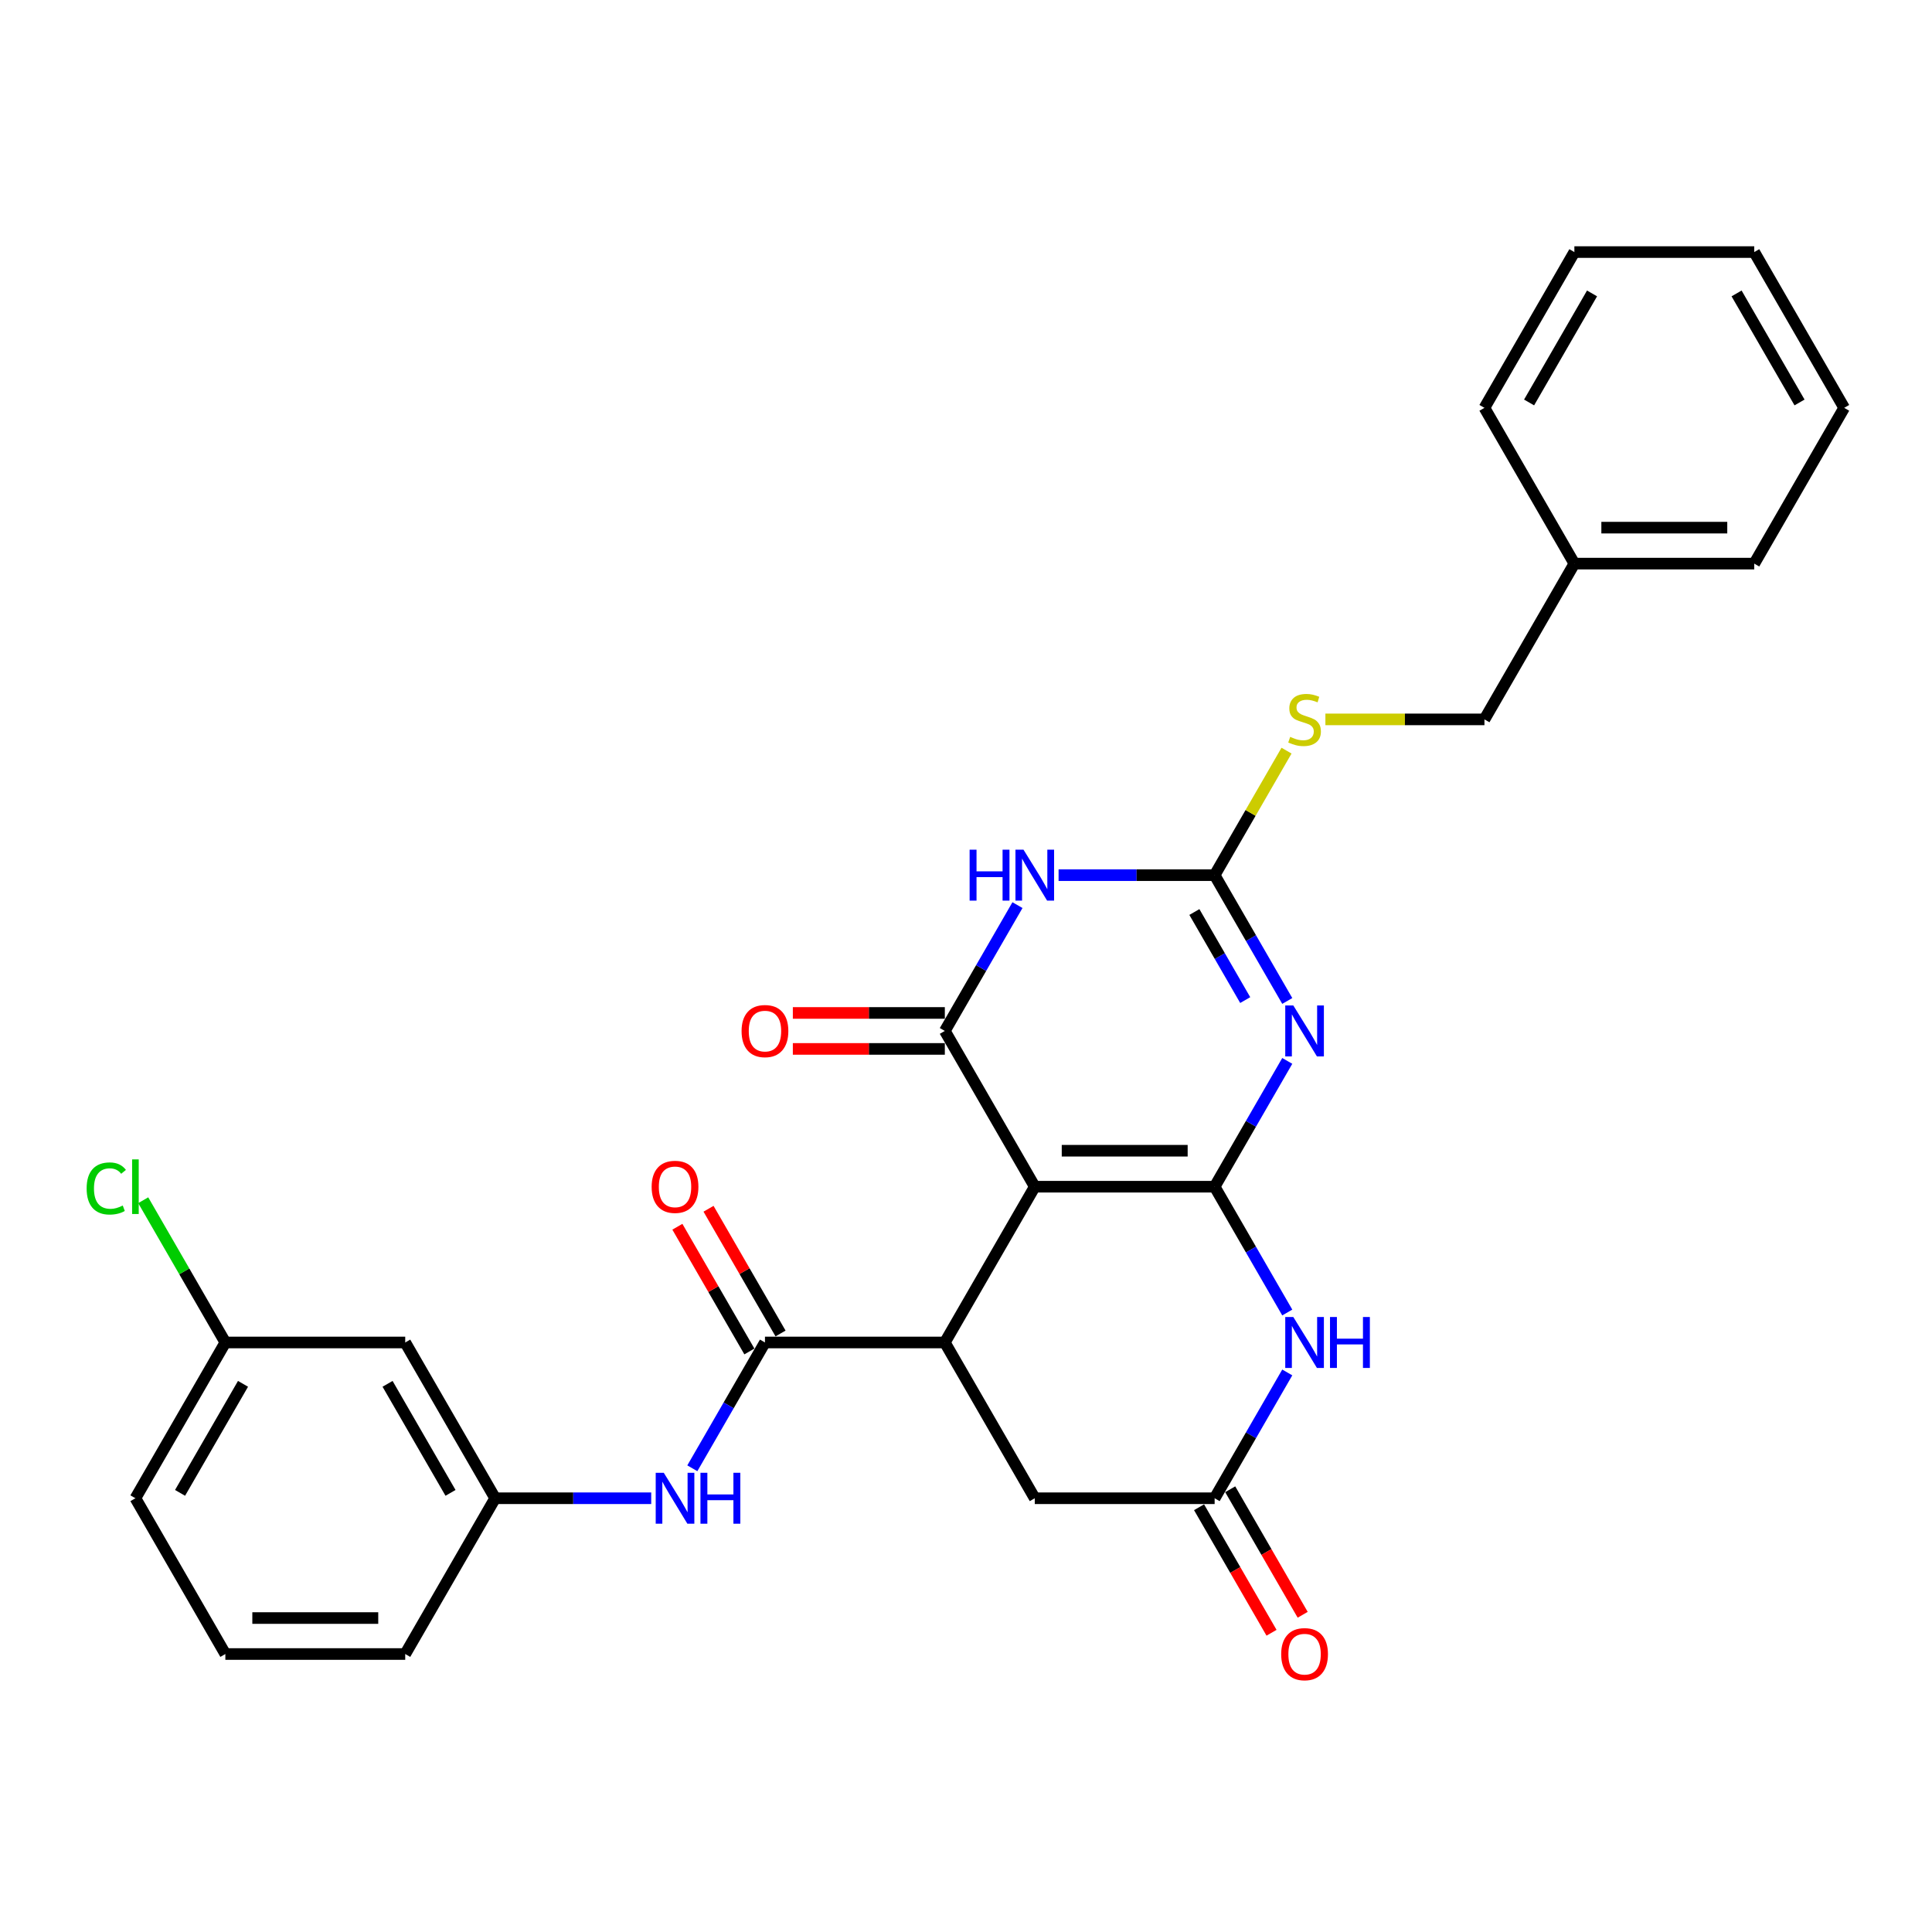 <?xml version='1.0' encoding='iso-8859-1'?>
<svg version='1.1' baseProfile='full'
              xmlns='http://www.w3.org/2000/svg'
                      xmlns:rdkit='http://www.rdkit.org/xml'
                      xmlns:xlink='http://www.w3.org/1999/xlink'
                  xml:space='preserve'
width='1000px' height='1000px' viewBox='0 0 1000 1000'>
<!-- END OF HEADER -->
<rect style='opacity:1.0;fill:#FFFFFF;stroke:none' width='1000' height='1000' x='0' y='0'> </rect>
<path class='bond-0' d='M 628.694,614.237 L 535.594,614.237' style='fill:none;fill-rule:evenodd;stroke:#000000;stroke-width:6px;stroke-linecap:butt;stroke-linejoin:miter;stroke-opacity:1' />
<path class='bond-0' d='M 614.729,595.617 L 549.559,595.617' style='fill:none;fill-rule:evenodd;stroke:#000000;stroke-width:6px;stroke-linecap:butt;stroke-linejoin:miter;stroke-opacity:1' />
<path class='bond-1' d='M 628.694,614.237 L 647.492,581.678' style='fill:none;fill-rule:evenodd;stroke:#000000;stroke-width:6px;stroke-linecap:butt;stroke-linejoin:miter;stroke-opacity:1' />
<path class='bond-1' d='M 647.492,581.678 L 666.289,549.12' style='fill:none;fill-rule:evenodd;stroke:#0000FF;stroke-width:6px;stroke-linecap:butt;stroke-linejoin:miter;stroke-opacity:1' />
<path class='bond-6' d='M 628.694,614.237 L 647.492,646.795' style='fill:none;fill-rule:evenodd;stroke:#000000;stroke-width:6px;stroke-linecap:butt;stroke-linejoin:miter;stroke-opacity:1' />
<path class='bond-6' d='M 647.492,646.795 L 666.289,679.354' style='fill:none;fill-rule:evenodd;stroke:#0000FF;stroke-width:6px;stroke-linecap:butt;stroke-linejoin:miter;stroke-opacity:1' />
<path class='bond-2' d='M 535.594,614.237 L 489.043,533.609' style='fill:none;fill-rule:evenodd;stroke:#000000;stroke-width:6px;stroke-linecap:butt;stroke-linejoin:miter;stroke-opacity:1' />
<path class='bond-5' d='M 535.594,614.237 L 489.043,694.864' style='fill:none;fill-rule:evenodd;stroke:#000000;stroke-width:6px;stroke-linecap:butt;stroke-linejoin:miter;stroke-opacity:1' />
<path class='bond-4' d='M 666.289,518.099 L 647.492,485.54' style='fill:none;fill-rule:evenodd;stroke:#0000FF;stroke-width:6px;stroke-linecap:butt;stroke-linejoin:miter;stroke-opacity:1' />
<path class='bond-4' d='M 647.492,485.54 L 628.694,452.982' style='fill:none;fill-rule:evenodd;stroke:#000000;stroke-width:6px;stroke-linecap:butt;stroke-linejoin:miter;stroke-opacity:1' />
<path class='bond-4' d='M 644.524,517.641 L 631.366,494.85' style='fill:none;fill-rule:evenodd;stroke:#0000FF;stroke-width:6px;stroke-linecap:butt;stroke-linejoin:miter;stroke-opacity:1' />
<path class='bond-4' d='M 631.366,494.85 L 618.208,472.06' style='fill:none;fill-rule:evenodd;stroke:#000000;stroke-width:6px;stroke-linecap:butt;stroke-linejoin:miter;stroke-opacity:1' />
<path class='bond-12' d='M 489.043,524.299 L 449.708,524.299' style='fill:none;fill-rule:evenodd;stroke:#000000;stroke-width:6px;stroke-linecap:butt;stroke-linejoin:miter;stroke-opacity:1' />
<path class='bond-12' d='M 449.708,524.299 L 410.373,524.299' style='fill:none;fill-rule:evenodd;stroke:#FF0000;stroke-width:6px;stroke-linecap:butt;stroke-linejoin:miter;stroke-opacity:1' />
<path class='bond-12' d='M 489.043,542.919 L 449.708,542.919' style='fill:none;fill-rule:evenodd;stroke:#000000;stroke-width:6px;stroke-linecap:butt;stroke-linejoin:miter;stroke-opacity:1' />
<path class='bond-12' d='M 449.708,542.919 L 410.373,542.919' style='fill:none;fill-rule:evenodd;stroke:#FF0000;stroke-width:6px;stroke-linecap:butt;stroke-linejoin:miter;stroke-opacity:1' />
<path class='bond-30' d='M 489.043,533.609 L 507.841,501.051' style='fill:none;fill-rule:evenodd;stroke:#000000;stroke-width:6px;stroke-linecap:butt;stroke-linejoin:miter;stroke-opacity:1' />
<path class='bond-30' d='M 507.841,501.051 L 526.639,468.493' style='fill:none;fill-rule:evenodd;stroke:#0000FF;stroke-width:6px;stroke-linecap:butt;stroke-linejoin:miter;stroke-opacity:1' />
<path class='bond-3' d='M 547.92,452.982 L 588.307,452.982' style='fill:none;fill-rule:evenodd;stroke:#0000FF;stroke-width:6px;stroke-linecap:butt;stroke-linejoin:miter;stroke-opacity:1' />
<path class='bond-3' d='M 588.307,452.982 L 628.694,452.982' style='fill:none;fill-rule:evenodd;stroke:#000000;stroke-width:6px;stroke-linecap:butt;stroke-linejoin:miter;stroke-opacity:1' />
<path class='bond-11' d='M 628.694,452.982 L 647.298,420.759' style='fill:none;fill-rule:evenodd;stroke:#000000;stroke-width:6px;stroke-linecap:butt;stroke-linejoin:miter;stroke-opacity:1' />
<path class='bond-11' d='M 647.298,420.759 L 665.902,388.536' style='fill:none;fill-rule:evenodd;stroke:#CCCC00;stroke-width:6px;stroke-linecap:butt;stroke-linejoin:miter;stroke-opacity:1' />
<path class='bond-7' d='M 489.043,694.864 L 395.943,694.864' style='fill:none;fill-rule:evenodd;stroke:#000000;stroke-width:6px;stroke-linecap:butt;stroke-linejoin:miter;stroke-opacity:1' />
<path class='bond-29' d='M 489.043,694.864 L 535.594,775.491' style='fill:none;fill-rule:evenodd;stroke:#000000;stroke-width:6px;stroke-linecap:butt;stroke-linejoin:miter;stroke-opacity:1' />
<path class='bond-8' d='M 666.289,710.375 L 647.492,742.933' style='fill:none;fill-rule:evenodd;stroke:#0000FF;stroke-width:6px;stroke-linecap:butt;stroke-linejoin:miter;stroke-opacity:1' />
<path class='bond-8' d='M 647.492,742.933 L 628.694,775.491' style='fill:none;fill-rule:evenodd;stroke:#000000;stroke-width:6px;stroke-linecap:butt;stroke-linejoin:miter;stroke-opacity:1' />
<path class='bond-9' d='M 395.943,694.864 L 377.145,727.422' style='fill:none;fill-rule:evenodd;stroke:#000000;stroke-width:6px;stroke-linecap:butt;stroke-linejoin:miter;stroke-opacity:1' />
<path class='bond-9' d='M 377.145,727.422 L 358.348,759.981' style='fill:none;fill-rule:evenodd;stroke:#0000FF;stroke-width:6px;stroke-linecap:butt;stroke-linejoin:miter;stroke-opacity:1' />
<path class='bond-13' d='M 404.006,690.209 L 385.369,657.93' style='fill:none;fill-rule:evenodd;stroke:#000000;stroke-width:6px;stroke-linecap:butt;stroke-linejoin:miter;stroke-opacity:1' />
<path class='bond-13' d='M 385.369,657.93 L 366.733,625.651' style='fill:none;fill-rule:evenodd;stroke:#FF0000;stroke-width:6px;stroke-linecap:butt;stroke-linejoin:miter;stroke-opacity:1' />
<path class='bond-13' d='M 387.88,699.519 L 369.244,667.24' style='fill:none;fill-rule:evenodd;stroke:#000000;stroke-width:6px;stroke-linecap:butt;stroke-linejoin:miter;stroke-opacity:1' />
<path class='bond-13' d='M 369.244,667.24 L 350.607,634.961' style='fill:none;fill-rule:evenodd;stroke:#FF0000;stroke-width:6px;stroke-linecap:butt;stroke-linejoin:miter;stroke-opacity:1' />
<path class='bond-10' d='M 628.694,775.491 L 535.594,775.491' style='fill:none;fill-rule:evenodd;stroke:#000000;stroke-width:6px;stroke-linecap:butt;stroke-linejoin:miter;stroke-opacity:1' />
<path class='bond-15' d='M 620.631,780.146 L 639.386,812.63' style='fill:none;fill-rule:evenodd;stroke:#000000;stroke-width:6px;stroke-linecap:butt;stroke-linejoin:miter;stroke-opacity:1' />
<path class='bond-15' d='M 639.386,812.63 L 658.14,845.114' style='fill:none;fill-rule:evenodd;stroke:#FF0000;stroke-width:6px;stroke-linecap:butt;stroke-linejoin:miter;stroke-opacity:1' />
<path class='bond-15' d='M 636.757,770.836 L 655.511,803.32' style='fill:none;fill-rule:evenodd;stroke:#000000;stroke-width:6px;stroke-linecap:butt;stroke-linejoin:miter;stroke-opacity:1' />
<path class='bond-15' d='M 655.511,803.32 L 674.266,835.804' style='fill:none;fill-rule:evenodd;stroke:#FF0000;stroke-width:6px;stroke-linecap:butt;stroke-linejoin:miter;stroke-opacity:1' />
<path class='bond-14' d='M 337.066,775.491 L 296.679,775.491' style='fill:none;fill-rule:evenodd;stroke:#0000FF;stroke-width:6px;stroke-linecap:butt;stroke-linejoin:miter;stroke-opacity:1' />
<path class='bond-14' d='M 296.679,775.491 L 256.292,775.491' style='fill:none;fill-rule:evenodd;stroke:#000000;stroke-width:6px;stroke-linecap:butt;stroke-linejoin:miter;stroke-opacity:1' />
<path class='bond-18' d='M 686.025,372.355 L 727.185,372.355' style='fill:none;fill-rule:evenodd;stroke:#CCCC00;stroke-width:6px;stroke-linecap:butt;stroke-linejoin:miter;stroke-opacity:1' />
<path class='bond-18' d='M 727.185,372.355 L 768.345,372.355' style='fill:none;fill-rule:evenodd;stroke:#000000;stroke-width:6px;stroke-linecap:butt;stroke-linejoin:miter;stroke-opacity:1' />
<path class='bond-16' d='M 256.292,775.491 L 209.742,694.864' style='fill:none;fill-rule:evenodd;stroke:#000000;stroke-width:6px;stroke-linecap:butt;stroke-linejoin:miter;stroke-opacity:1' />
<path class='bond-16' d='M 233.184,772.707 L 200.599,716.268' style='fill:none;fill-rule:evenodd;stroke:#000000;stroke-width:6px;stroke-linecap:butt;stroke-linejoin:miter;stroke-opacity:1' />
<path class='bond-22' d='M 256.292,775.491 L 209.742,856.119' style='fill:none;fill-rule:evenodd;stroke:#000000;stroke-width:6px;stroke-linecap:butt;stroke-linejoin:miter;stroke-opacity:1' />
<path class='bond-17' d='M 209.742,694.864 L 116.642,694.864' style='fill:none;fill-rule:evenodd;stroke:#000000;stroke-width:6px;stroke-linecap:butt;stroke-linejoin:miter;stroke-opacity:1' />
<path class='bond-19' d='M 116.642,694.864 L 95.387,658.05' style='fill:none;fill-rule:evenodd;stroke:#000000;stroke-width:6px;stroke-linecap:butt;stroke-linejoin:miter;stroke-opacity:1' />
<path class='bond-19' d='M 95.387,658.05 L 74.132,621.235' style='fill:none;fill-rule:evenodd;stroke:#00CC00;stroke-width:6px;stroke-linecap:butt;stroke-linejoin:miter;stroke-opacity:1' />
<path class='bond-32' d='M 116.642,694.864 L 70.091,775.491' style='fill:none;fill-rule:evenodd;stroke:#000000;stroke-width:6px;stroke-linecap:butt;stroke-linejoin:miter;stroke-opacity:1' />
<path class='bond-32' d='M 125.785,716.268 L 93.199,772.707' style='fill:none;fill-rule:evenodd;stroke:#000000;stroke-width:6px;stroke-linecap:butt;stroke-linejoin:miter;stroke-opacity:1' />
<path class='bond-20' d='M 768.345,372.355 L 814.895,291.727' style='fill:none;fill-rule:evenodd;stroke:#000000;stroke-width:6px;stroke-linecap:butt;stroke-linejoin:miter;stroke-opacity:1' />
<path class='bond-24' d='M 814.895,291.727 L 907.995,291.727' style='fill:none;fill-rule:evenodd;stroke:#000000;stroke-width:6px;stroke-linecap:butt;stroke-linejoin:miter;stroke-opacity:1' />
<path class='bond-24' d='M 828.86,273.107 L 894.03,273.107' style='fill:none;fill-rule:evenodd;stroke:#000000;stroke-width:6px;stroke-linecap:butt;stroke-linejoin:miter;stroke-opacity:1' />
<path class='bond-25' d='M 814.895,291.727 L 768.345,211.1' style='fill:none;fill-rule:evenodd;stroke:#000000;stroke-width:6px;stroke-linecap:butt;stroke-linejoin:miter;stroke-opacity:1' />
<path class='bond-21' d='M 116.642,856.119 L 209.742,856.119' style='fill:none;fill-rule:evenodd;stroke:#000000;stroke-width:6px;stroke-linecap:butt;stroke-linejoin:miter;stroke-opacity:1' />
<path class='bond-21' d='M 130.607,837.499 L 195.777,837.499' style='fill:none;fill-rule:evenodd;stroke:#000000;stroke-width:6px;stroke-linecap:butt;stroke-linejoin:miter;stroke-opacity:1' />
<path class='bond-23' d='M 116.642,856.119 L 70.091,775.491' style='fill:none;fill-rule:evenodd;stroke:#000000;stroke-width:6px;stroke-linecap:butt;stroke-linejoin:miter;stroke-opacity:1' />
<path class='bond-26' d='M 907.995,291.727 L 954.545,211.1' style='fill:none;fill-rule:evenodd;stroke:#000000;stroke-width:6px;stroke-linecap:butt;stroke-linejoin:miter;stroke-opacity:1' />
<path class='bond-27' d='M 768.345,211.1 L 814.895,130.473' style='fill:none;fill-rule:evenodd;stroke:#000000;stroke-width:6px;stroke-linecap:butt;stroke-linejoin:miter;stroke-opacity:1' />
<path class='bond-27' d='M 791.453,208.316 L 824.038,151.877' style='fill:none;fill-rule:evenodd;stroke:#000000;stroke-width:6px;stroke-linecap:butt;stroke-linejoin:miter;stroke-opacity:1' />
<path class='bond-31' d='M 954.545,211.1 L 907.995,130.473' style='fill:none;fill-rule:evenodd;stroke:#000000;stroke-width:6px;stroke-linecap:butt;stroke-linejoin:miter;stroke-opacity:1' />
<path class='bond-31' d='M 931.437,208.316 L 898.852,151.877' style='fill:none;fill-rule:evenodd;stroke:#000000;stroke-width:6px;stroke-linecap:butt;stroke-linejoin:miter;stroke-opacity:1' />
<path class='bond-28' d='M 814.895,130.473 L 907.995,130.473' style='fill:none;fill-rule:evenodd;stroke:#000000;stroke-width:6px;stroke-linecap:butt;stroke-linejoin:miter;stroke-opacity:1' />
<path  class='atom-2' d='M 669.416 520.426
L 678.056 534.391
Q 678.912 535.769, 680.29 538.264
Q 681.668 540.759, 681.743 540.908
L 681.743 520.426
L 685.243 520.426
L 685.243 546.792
L 681.631 546.792
L 672.358 531.524
Q 671.278 529.736, 670.124 527.688
Q 669.006 525.64, 668.671 525.007
L 668.671 546.792
L 665.245 546.792
L 665.245 520.426
L 669.416 520.426
' fill='#0000FF'/>
<path  class='atom-4' d='M 501.873 439.799
L 505.448 439.799
L 505.448 451.008
L 518.929 451.008
L 518.929 439.799
L 522.504 439.799
L 522.504 466.165
L 518.929 466.165
L 518.929 453.988
L 505.448 453.988
L 505.448 466.165
L 501.873 466.165
L 501.873 439.799
' fill='#0000FF'/>
<path  class='atom-4' d='M 529.765 439.799
L 538.405 453.764
Q 539.262 455.142, 540.64 457.637
Q 542.017 460.132, 542.092 460.281
L 542.092 439.799
L 545.593 439.799
L 545.593 466.165
L 541.98 466.165
L 532.707 450.897
Q 531.627 449.109, 530.473 447.061
Q 529.356 445.013, 529.021 444.38
L 529.021 466.165
L 525.595 466.165
L 525.595 439.799
L 529.765 439.799
' fill='#0000FF'/>
<path  class='atom-7' d='M 669.416 681.681
L 678.056 695.646
Q 678.912 697.024, 680.29 699.519
Q 681.668 702.014, 681.743 702.163
L 681.743 681.681
L 685.243 681.681
L 685.243 708.047
L 681.631 708.047
L 672.358 692.779
Q 671.278 690.991, 670.124 688.943
Q 669.006 686.895, 668.671 686.262
L 668.671 708.047
L 665.245 708.047
L 665.245 681.681
L 669.416 681.681
' fill='#0000FF'/>
<path  class='atom-7' d='M 688.409 681.681
L 691.984 681.681
L 691.984 692.89
L 705.465 692.89
L 705.465 681.681
L 709.04 681.681
L 709.04 708.047
L 705.465 708.047
L 705.465 695.87
L 691.984 695.87
L 691.984 708.047
L 688.409 708.047
L 688.409 681.681
' fill='#0000FF'/>
<path  class='atom-10' d='M 343.565 762.308
L 352.204 776.273
Q 353.061 777.651, 354.439 780.146
Q 355.817 782.641, 355.891 782.79
L 355.891 762.308
L 359.392 762.308
L 359.392 788.674
L 355.779 788.674
L 346.507 773.406
Q 345.427 771.618, 344.272 769.57
Q 343.155 767.522, 342.82 766.889
L 342.82 788.674
L 339.394 788.674
L 339.394 762.308
L 343.565 762.308
' fill='#0000FF'/>
<path  class='atom-10' d='M 362.557 762.308
L 366.132 762.308
L 366.132 773.518
L 379.613 773.518
L 379.613 762.308
L 383.188 762.308
L 383.188 788.674
L 379.613 788.674
L 379.613 776.497
L 366.132 776.497
L 366.132 788.674
L 362.557 788.674
L 362.557 762.308
' fill='#0000FF'/>
<path  class='atom-12' d='M 667.796 381.404
Q 668.094 381.516, 669.323 382.037
Q 670.552 382.559, 671.893 382.894
Q 673.27 383.192, 674.611 383.192
Q 677.106 383.192, 678.559 382
Q 680.011 380.771, 680.011 378.648
Q 680.011 377.196, 679.266 376.302
Q 678.559 375.408, 677.441 374.924
Q 676.324 374.44, 674.462 373.882
Q 672.116 373.174, 670.701 372.504
Q 669.323 371.833, 668.318 370.418
Q 667.349 369.003, 667.349 366.62
Q 667.349 363.305, 669.584 361.257
Q 671.855 359.209, 676.324 359.209
Q 679.378 359.209, 682.841 360.661
L 681.985 363.529
Q 678.819 362.225, 676.436 362.225
Q 673.866 362.225, 672.451 363.305
Q 671.036 364.348, 671.073 366.173
Q 671.073 367.588, 671.781 368.444
Q 672.526 369.301, 673.568 369.785
Q 674.648 370.269, 676.436 370.828
Q 678.819 371.573, 680.234 372.317
Q 681.649 373.062, 682.655 374.589
Q 683.698 376.079, 683.698 378.648
Q 683.698 382.298, 681.24 384.272
Q 678.819 386.208, 674.76 386.208
Q 672.414 386.208, 670.626 385.687
Q 668.876 385.203, 666.791 384.346
L 667.796 381.404
' fill='#CCCC00'/>
<path  class='atom-13' d='M 383.84 533.684
Q 383.84 527.353, 386.968 523.815
Q 390.096 520.277, 395.943 520.277
Q 401.79 520.277, 404.918 523.815
Q 408.046 527.353, 408.046 533.684
Q 408.046 540.089, 404.881 543.739
Q 401.715 547.351, 395.943 547.351
Q 390.133 547.351, 386.968 543.739
Q 383.84 540.126, 383.84 533.684
M 395.943 544.372
Q 399.965 544.372, 402.125 541.69
Q 404.322 538.972, 404.322 533.684
Q 404.322 528.507, 402.125 525.901
Q 399.965 523.257, 395.943 523.257
Q 391.921 523.257, 389.724 525.863
Q 387.564 528.47, 387.564 533.684
Q 387.564 539.009, 389.724 541.69
Q 391.921 544.372, 395.943 544.372
' fill='#FF0000'/>
<path  class='atom-14' d='M 337.29 614.311
Q 337.29 607.98, 340.418 604.443
Q 343.546 600.905, 349.393 600.905
Q 355.239 600.905, 358.368 604.443
Q 361.496 607.98, 361.496 614.311
Q 361.496 620.716, 358.33 624.366
Q 355.165 627.978, 349.393 627.978
Q 343.583 627.978, 340.418 624.366
Q 337.29 620.754, 337.29 614.311
M 349.393 624.999
Q 353.415 624.999, 355.575 622.318
Q 357.772 619.599, 357.772 614.311
Q 357.772 609.135, 355.575 606.528
Q 353.415 603.884, 349.393 603.884
Q 345.371 603.884, 343.174 606.491
Q 341.014 609.098, 341.014 614.311
Q 341.014 619.637, 343.174 622.318
Q 345.371 624.999, 349.393 624.999
' fill='#FF0000'/>
<path  class='atom-16' d='M 663.141 856.193
Q 663.141 849.862, 666.269 846.325
Q 669.397 842.787, 675.244 842.787
Q 681.091 842.787, 684.219 846.325
Q 687.347 849.862, 687.347 856.193
Q 687.347 862.598, 684.182 866.248
Q 681.016 869.86, 675.244 869.86
Q 669.435 869.86, 666.269 866.248
Q 663.141 862.636, 663.141 856.193
M 675.244 866.881
Q 679.266 866.881, 681.426 864.2
Q 683.623 861.481, 683.623 856.193
Q 683.623 851.017, 681.426 848.41
Q 679.266 845.766, 675.244 845.766
Q 671.222 845.766, 669.025 848.373
Q 666.865 850.98, 666.865 856.193
Q 666.865 861.519, 669.025 864.2
Q 671.222 866.881, 675.244 866.881
' fill='#FF0000'/>
<path  class='atom-20' d='M 44.843 615.149
Q 44.843 608.595, 47.896 605.169
Q 50.987 601.705, 56.834 601.705
Q 62.271 601.705, 65.176 605.541
L 62.718 607.552
Q 60.595 604.759, 56.834 604.759
Q 52.849 604.759, 50.727 607.44
Q 48.641 610.084, 48.641 615.149
Q 48.641 620.363, 50.801 623.044
Q 52.998 625.725, 57.244 625.725
Q 60.148 625.725, 63.537 623.975
L 64.58 626.768
Q 63.202 627.662, 61.117 628.183
Q 59.031 628.705, 56.722 628.705
Q 50.987 628.705, 47.896 625.204
Q 44.843 621.703, 44.843 615.149
' fill='#00CC00'/>
<path  class='atom-20' d='M 68.378 600.104
L 71.805 600.104
L 71.805 628.369
L 68.378 628.369
L 68.378 600.104
' fill='#00CC00'/>
</svg>
